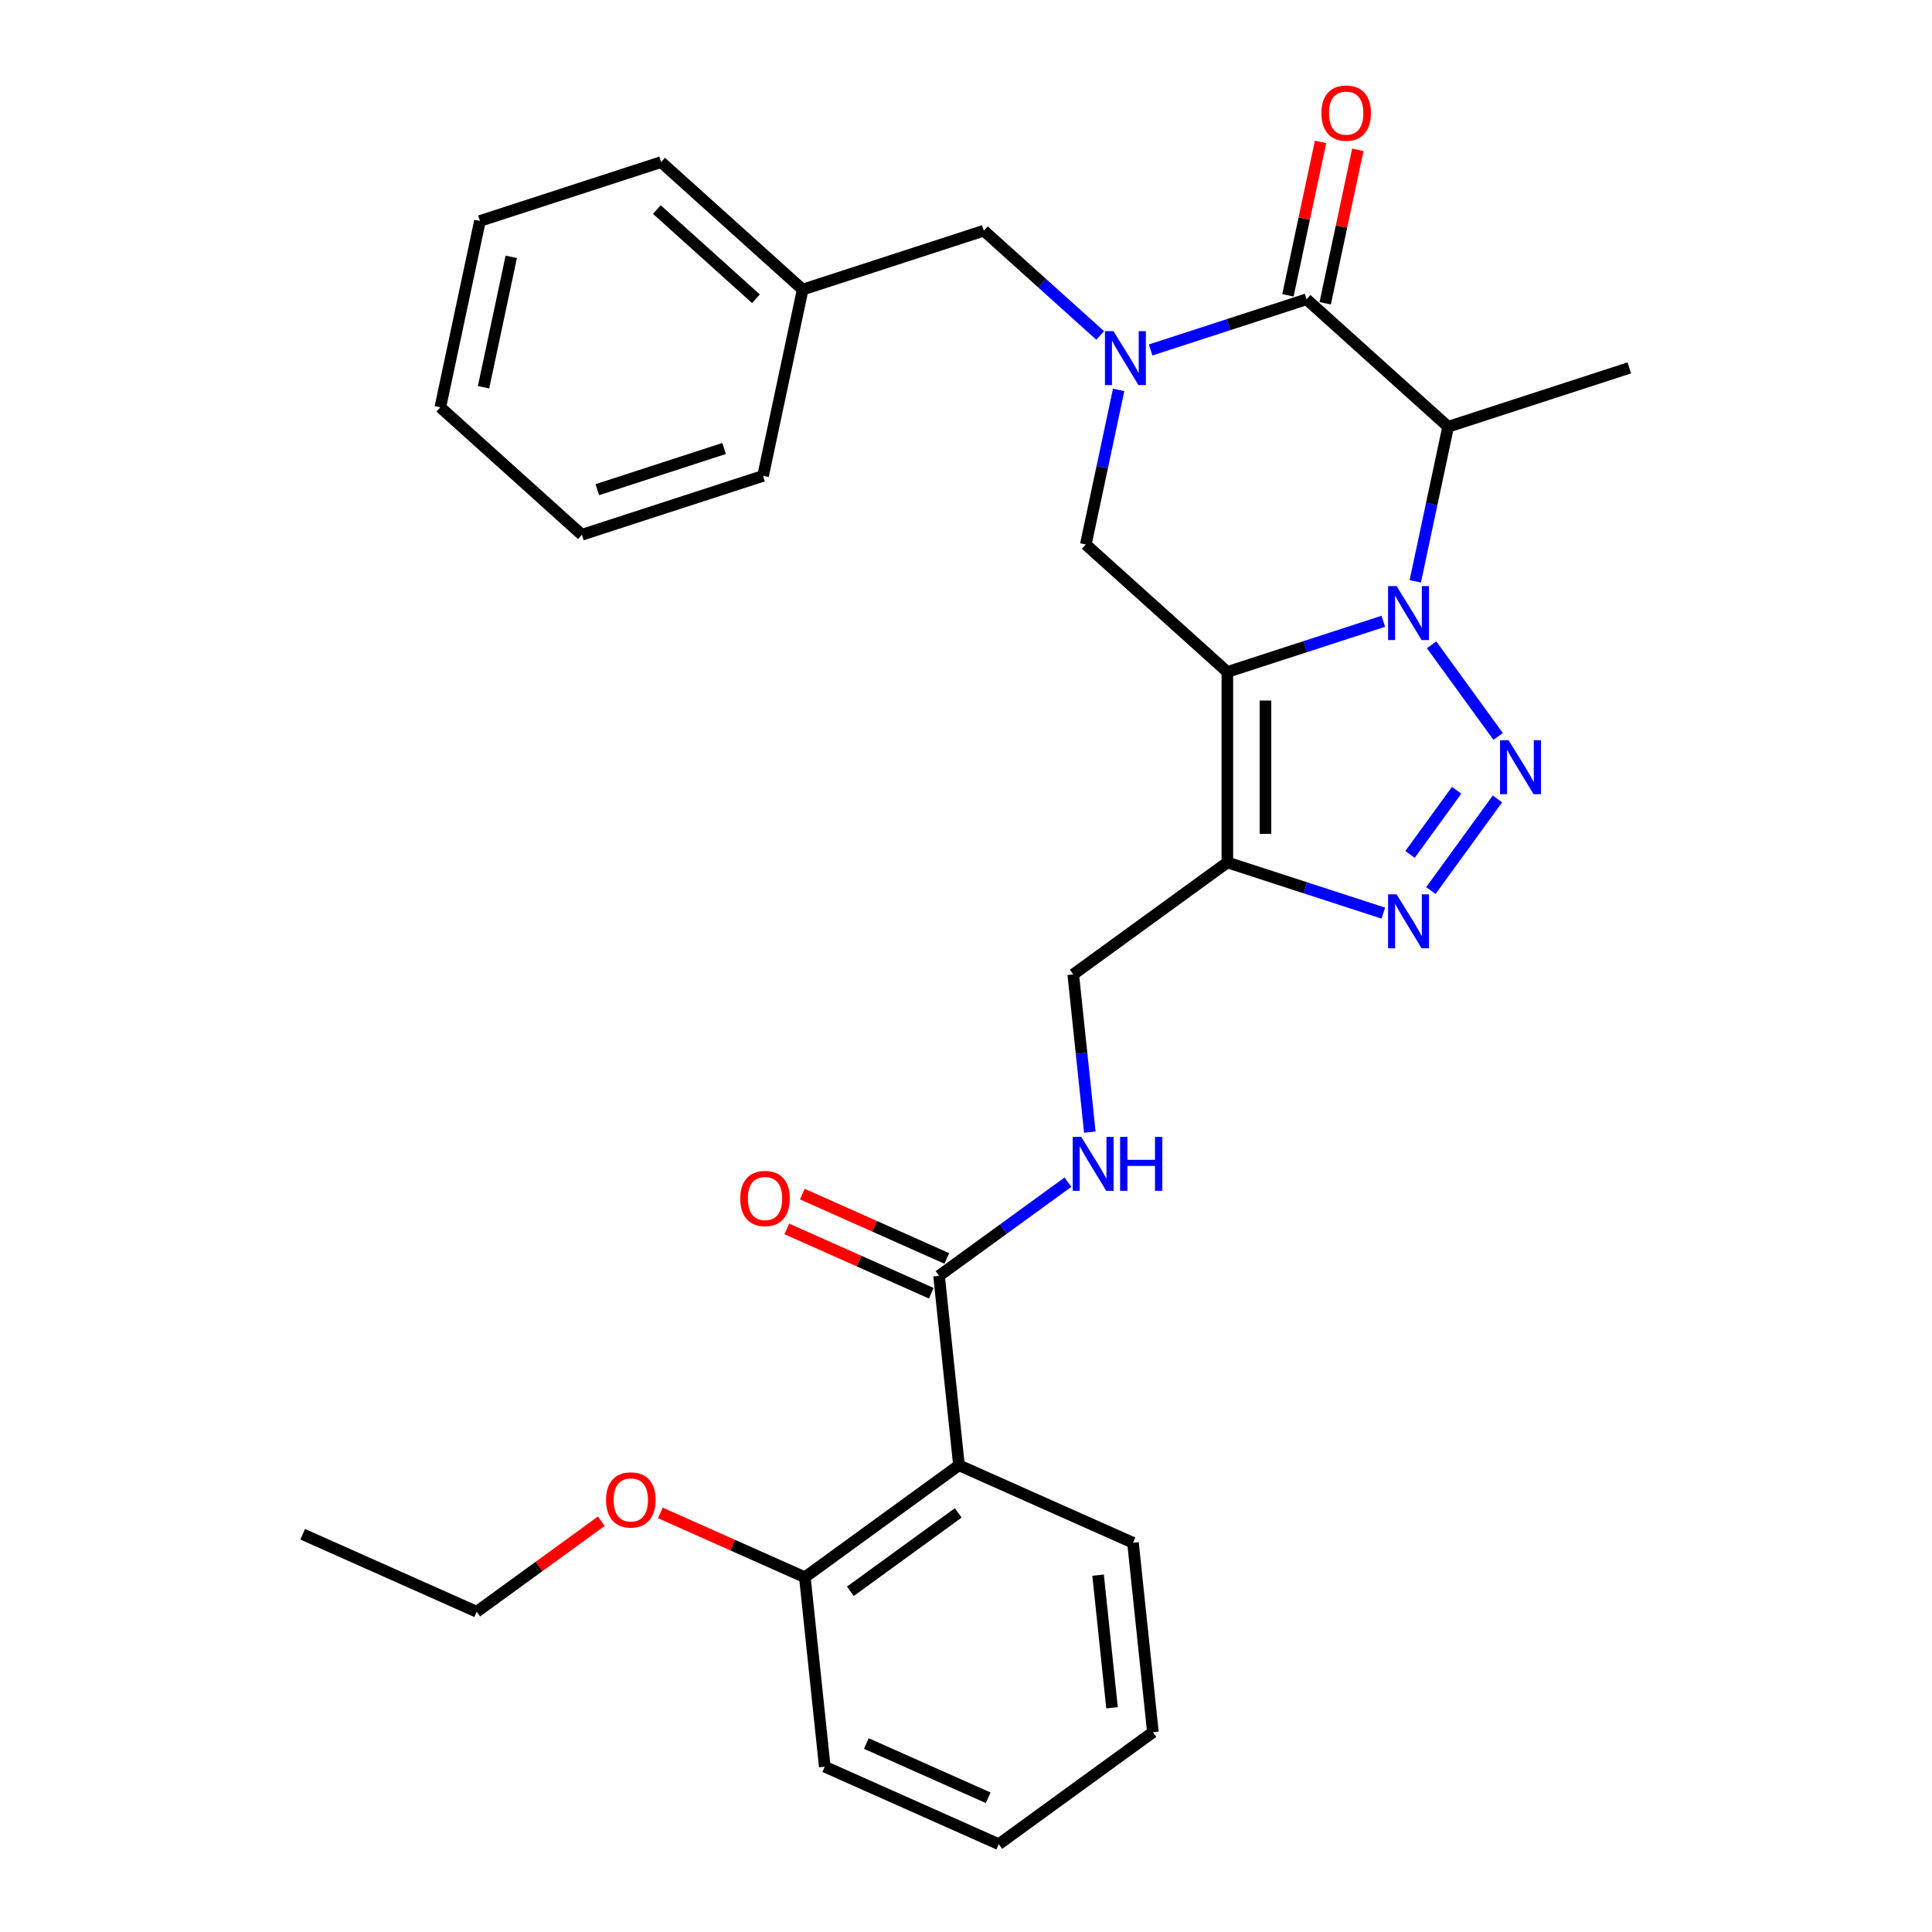 <?xml version='1.0' encoding='iso-8859-1'?>
<svg version='1.1' baseProfile='full'
              xmlns='http://www.w3.org/2000/svg'
                      xmlns:rdkit='http://www.rdkit.org/xml'
                      xmlns:xlink='http://www.w3.org/1999/xlink'
                  xml:space='preserve'
width='1000px' height='1000px' viewBox='0 0 1000 1000'>
<!-- END OF HEADER -->
<rect style='opacity:1.0;fill:#FFFFFF;stroke:none' width='1000' height='1000' x='0' y='0'> </rect>
<path class='bond-0' d='M 716,321.575 L 675.641,334.689' style='fill:none;fill-rule:evenodd;stroke:#0000FF;stroke-width:6px;stroke-linecap:butt;stroke-linejoin:miter;stroke-opacity:1' />
<path class='bond-0' d='M 675.641,334.689 L 635.281,347.802' style='fill:none;fill-rule:evenodd;stroke:#000000;stroke-width:6px;stroke-linecap:butt;stroke-linejoin:miter;stroke-opacity:1' />
<path class='bond-1' d='M 740.989,333.76 L 775.443,381.183' style='fill:none;fill-rule:evenodd;stroke:#0000FF;stroke-width:6px;stroke-linecap:butt;stroke-linejoin:miter;stroke-opacity:1' />
<path class='bond-3' d='M 732.546,300.907 L 741.05,260.898' style='fill:none;fill-rule:evenodd;stroke:#0000FF;stroke-width:6px;stroke-linecap:butt;stroke-linejoin:miter;stroke-opacity:1' />
<path class='bond-3' d='M 741.05,260.898 L 749.554,220.89' style='fill:none;fill-rule:evenodd;stroke:#000000;stroke-width:6px;stroke-linecap:butt;stroke-linejoin:miter;stroke-opacity:1' />
<path class='bond-5' d='M 635.281,347.802 L 635.281,446.401' style='fill:none;fill-rule:evenodd;stroke:#000000;stroke-width:6px;stroke-linecap:butt;stroke-linejoin:miter;stroke-opacity:1' />
<path class='bond-5' d='M 655.001,362.592 L 655.001,431.611' style='fill:none;fill-rule:evenodd;stroke:#000000;stroke-width:6px;stroke-linecap:butt;stroke-linejoin:miter;stroke-opacity:1' />
<path class='bond-7' d='M 635.281,347.802 L 562.008,281.827' style='fill:none;fill-rule:evenodd;stroke:#000000;stroke-width:6px;stroke-linecap:butt;stroke-linejoin:miter;stroke-opacity:1' />
<path class='bond-6' d='M 775.075,413.528 L 740.62,460.951' style='fill:none;fill-rule:evenodd;stroke:#0000FF;stroke-width:6px;stroke-linecap:butt;stroke-linejoin:miter;stroke-opacity:1' />
<path class='bond-6' d='M 753.953,409.051 L 729.835,442.247' style='fill:none;fill-rule:evenodd;stroke:#0000FF;stroke-width:6px;stroke-linecap:butt;stroke-linejoin:miter;stroke-opacity:1' />
<path class='bond-2' d='M 595.562,181.141 L 635.922,168.028' style='fill:none;fill-rule:evenodd;stroke:#0000FF;stroke-width:6px;stroke-linecap:butt;stroke-linejoin:miter;stroke-opacity:1' />
<path class='bond-2' d='M 635.922,168.028 L 676.281,154.914' style='fill:none;fill-rule:evenodd;stroke:#000000;stroke-width:6px;stroke-linecap:butt;stroke-linejoin:miter;stroke-opacity:1' />
<path class='bond-11' d='M 569.453,173.629 L 539.344,146.518' style='fill:none;fill-rule:evenodd;stroke:#0000FF;stroke-width:6px;stroke-linecap:butt;stroke-linejoin:miter;stroke-opacity:1' />
<path class='bond-11' d='M 539.344,146.518 L 509.235,119.407' style='fill:none;fill-rule:evenodd;stroke:#000000;stroke-width:6px;stroke-linecap:butt;stroke-linejoin:miter;stroke-opacity:1' />
<path class='bond-31' d='M 579.016,201.809 L 570.512,241.818' style='fill:none;fill-rule:evenodd;stroke:#0000FF;stroke-width:6px;stroke-linecap:butt;stroke-linejoin:miter;stroke-opacity:1' />
<path class='bond-31' d='M 570.512,241.818 L 562.008,281.827' style='fill:none;fill-rule:evenodd;stroke:#000000;stroke-width:6px;stroke-linecap:butt;stroke-linejoin:miter;stroke-opacity:1' />
<path class='bond-4' d='M 749.554,220.89 L 676.281,154.914' style='fill:none;fill-rule:evenodd;stroke:#000000;stroke-width:6px;stroke-linecap:butt;stroke-linejoin:miter;stroke-opacity:1' />
<path class='bond-16' d='M 749.554,220.89 L 843.327,190.421' style='fill:none;fill-rule:evenodd;stroke:#000000;stroke-width:6px;stroke-linecap:butt;stroke-linejoin:miter;stroke-opacity:1' />
<path class='bond-13' d='M 685.925,156.964 L 694.367,117.251' style='fill:none;fill-rule:evenodd;stroke:#000000;stroke-width:6px;stroke-linecap:butt;stroke-linejoin:miter;stroke-opacity:1' />
<path class='bond-13' d='M 694.367,117.251 L 702.808,77.538' style='fill:none;fill-rule:evenodd;stroke:#FF0000;stroke-width:6px;stroke-linecap:butt;stroke-linejoin:miter;stroke-opacity:1' />
<path class='bond-13' d='M 666.637,152.864 L 675.078,113.151' style='fill:none;fill-rule:evenodd;stroke:#000000;stroke-width:6px;stroke-linecap:butt;stroke-linejoin:miter;stroke-opacity:1' />
<path class='bond-13' d='M 675.078,113.151 L 683.519,73.438' style='fill:none;fill-rule:evenodd;stroke:#FF0000;stroke-width:6px;stroke-linecap:butt;stroke-linejoin:miter;stroke-opacity:1' />
<path class='bond-12' d='M 635.281,446.401 L 555.513,504.356' style='fill:none;fill-rule:evenodd;stroke:#000000;stroke-width:6px;stroke-linecap:butt;stroke-linejoin:miter;stroke-opacity:1' />
<path class='bond-30' d='M 635.281,446.401 L 675.641,459.515' style='fill:none;fill-rule:evenodd;stroke:#000000;stroke-width:6px;stroke-linecap:butt;stroke-linejoin:miter;stroke-opacity:1' />
<path class='bond-30' d='M 675.641,459.515 L 716,472.628' style='fill:none;fill-rule:evenodd;stroke:#0000FF;stroke-width:6px;stroke-linecap:butt;stroke-linejoin:miter;stroke-opacity:1' />
<path class='bond-8' d='M 496.358,758.428 L 486.052,660.37' style='fill:none;fill-rule:evenodd;stroke:#000000;stroke-width:6px;stroke-linecap:butt;stroke-linejoin:miter;stroke-opacity:1' />
<path class='bond-14' d='M 496.358,758.428 L 416.59,816.383' style='fill:none;fill-rule:evenodd;stroke:#000000;stroke-width:6px;stroke-linecap:butt;stroke-linejoin:miter;stroke-opacity:1' />
<path class='bond-14' d='M 495.984,783.075 L 440.146,823.643' style='fill:none;fill-rule:evenodd;stroke:#000000;stroke-width:6px;stroke-linecap:butt;stroke-linejoin:miter;stroke-opacity:1' />
<path class='bond-18' d='M 496.358,758.428 L 586.432,798.532' style='fill:none;fill-rule:evenodd;stroke:#000000;stroke-width:6px;stroke-linecap:butt;stroke-linejoin:miter;stroke-opacity:1' />
<path class='bond-9' d='M 486.052,660.37 L 519.408,636.134' style='fill:none;fill-rule:evenodd;stroke:#000000;stroke-width:6px;stroke-linecap:butt;stroke-linejoin:miter;stroke-opacity:1' />
<path class='bond-9' d='M 519.408,636.134 L 552.765,611.899' style='fill:none;fill-rule:evenodd;stroke:#0000FF;stroke-width:6px;stroke-linecap:butt;stroke-linejoin:miter;stroke-opacity:1' />
<path class='bond-15' d='M 490.062,651.362 L 452.666,634.712' style='fill:none;fill-rule:evenodd;stroke:#000000;stroke-width:6px;stroke-linecap:butt;stroke-linejoin:miter;stroke-opacity:1' />
<path class='bond-15' d='M 452.666,634.712 L 415.27,618.063' style='fill:none;fill-rule:evenodd;stroke:#FF0000;stroke-width:6px;stroke-linecap:butt;stroke-linejoin:miter;stroke-opacity:1' />
<path class='bond-15' d='M 482.041,669.377 L 444.645,652.727' style='fill:none;fill-rule:evenodd;stroke:#000000;stroke-width:6px;stroke-linecap:butt;stroke-linejoin:miter;stroke-opacity:1' />
<path class='bond-15' d='M 444.645,652.727 L 407.25,636.078' style='fill:none;fill-rule:evenodd;stroke:#FF0000;stroke-width:6px;stroke-linecap:butt;stroke-linejoin:miter;stroke-opacity:1' />
<path class='bond-10' d='M 564.093,585.988 L 559.803,545.172' style='fill:none;fill-rule:evenodd;stroke:#0000FF;stroke-width:6px;stroke-linecap:butt;stroke-linejoin:miter;stroke-opacity:1' />
<path class='bond-10' d='M 559.803,545.172 L 555.513,504.356' style='fill:none;fill-rule:evenodd;stroke:#000000;stroke-width:6px;stroke-linecap:butt;stroke-linejoin:miter;stroke-opacity:1' />
<path class='bond-17' d='M 509.235,119.407 L 415.462,149.876' style='fill:none;fill-rule:evenodd;stroke:#000000;stroke-width:6px;stroke-linecap:butt;stroke-linejoin:miter;stroke-opacity:1' />
<path class='bond-19' d='M 416.59,816.383 L 379.194,799.733' style='fill:none;fill-rule:evenodd;stroke:#000000;stroke-width:6px;stroke-linecap:butt;stroke-linejoin:miter;stroke-opacity:1' />
<path class='bond-19' d='M 379.194,799.733 L 341.798,783.084' style='fill:none;fill-rule:evenodd;stroke:#FF0000;stroke-width:6px;stroke-linecap:butt;stroke-linejoin:miter;stroke-opacity:1' />
<path class='bond-20' d='M 416.59,816.383 L 426.896,914.442' style='fill:none;fill-rule:evenodd;stroke:#000000;stroke-width:6px;stroke-linecap:butt;stroke-linejoin:miter;stroke-opacity:1' />
<path class='bond-22' d='M 415.462,149.876 L 342.189,83.901' style='fill:none;fill-rule:evenodd;stroke:#000000;stroke-width:6px;stroke-linecap:butt;stroke-linejoin:miter;stroke-opacity:1' />
<path class='bond-22' d='M 391.276,154.634 L 339.985,108.452' style='fill:none;fill-rule:evenodd;stroke:#000000;stroke-width:6px;stroke-linecap:butt;stroke-linejoin:miter;stroke-opacity:1' />
<path class='bond-23' d='M 415.462,149.876 L 394.962,246.32' style='fill:none;fill-rule:evenodd;stroke:#000000;stroke-width:6px;stroke-linecap:butt;stroke-linejoin:miter;stroke-opacity:1' />
<path class='bond-24' d='M 586.432,798.532 L 596.739,896.591' style='fill:none;fill-rule:evenodd;stroke:#000000;stroke-width:6px;stroke-linecap:butt;stroke-linejoin:miter;stroke-opacity:1' />
<path class='bond-24' d='M 568.367,815.302 L 575.581,883.943' style='fill:none;fill-rule:evenodd;stroke:#000000;stroke-width:6px;stroke-linecap:butt;stroke-linejoin:miter;stroke-opacity:1' />
<path class='bond-21' d='M 311.233,787.383 L 278.99,810.809' style='fill:none;fill-rule:evenodd;stroke:#FF0000;stroke-width:6px;stroke-linecap:butt;stroke-linejoin:miter;stroke-opacity:1' />
<path class='bond-21' d='M 278.99,810.809 L 246.747,834.234' style='fill:none;fill-rule:evenodd;stroke:#000000;stroke-width:6px;stroke-linecap:butt;stroke-linejoin:miter;stroke-opacity:1' />
<path class='bond-33' d='M 426.896,914.442 L 516.971,954.545' style='fill:none;fill-rule:evenodd;stroke:#000000;stroke-width:6px;stroke-linecap:butt;stroke-linejoin:miter;stroke-opacity:1' />
<path class='bond-33' d='M 448.428,902.442 L 511.48,930.515' style='fill:none;fill-rule:evenodd;stroke:#000000;stroke-width:6px;stroke-linecap:butt;stroke-linejoin:miter;stroke-opacity:1' />
<path class='bond-25' d='M 246.747,834.234 L 156.673,794.131' style='fill:none;fill-rule:evenodd;stroke:#000000;stroke-width:6px;stroke-linecap:butt;stroke-linejoin:miter;stroke-opacity:1' />
<path class='bond-27' d='M 342.189,83.901 L 248.416,114.369' style='fill:none;fill-rule:evenodd;stroke:#000000;stroke-width:6px;stroke-linecap:butt;stroke-linejoin:miter;stroke-opacity:1' />
<path class='bond-28' d='M 394.962,246.32 L 301.189,276.789' style='fill:none;fill-rule:evenodd;stroke:#000000;stroke-width:6px;stroke-linecap:butt;stroke-linejoin:miter;stroke-opacity:1' />
<path class='bond-28' d='M 374.802,232.136 L 309.161,253.464' style='fill:none;fill-rule:evenodd;stroke:#000000;stroke-width:6px;stroke-linecap:butt;stroke-linejoin:miter;stroke-opacity:1' />
<path class='bond-26' d='M 596.739,896.591 L 516.971,954.545' style='fill:none;fill-rule:evenodd;stroke:#000000;stroke-width:6px;stroke-linecap:butt;stroke-linejoin:miter;stroke-opacity:1' />
<path class='bond-32' d='M 248.416,114.369 L 227.916,210.814' style='fill:none;fill-rule:evenodd;stroke:#000000;stroke-width:6px;stroke-linecap:butt;stroke-linejoin:miter;stroke-opacity:1' />
<path class='bond-32' d='M 264.63,132.936 L 250.28,200.447' style='fill:none;fill-rule:evenodd;stroke:#000000;stroke-width:6px;stroke-linecap:butt;stroke-linejoin:miter;stroke-opacity:1' />
<path class='bond-29' d='M 301.189,276.789 L 227.916,210.814' style='fill:none;fill-rule:evenodd;stroke:#000000;stroke-width:6px;stroke-linecap:butt;stroke-linejoin:miter;stroke-opacity:1' />
<path  class='atom-0' d='M 722.882 303.372
L 732.032 318.162
Q 732.939 319.621, 734.398 322.264
Q 735.858 324.906, 735.936 325.064
L 735.936 303.372
L 739.644 303.372
L 739.644 331.295
L 735.818 331.295
L 725.998 315.125
Q 724.854 313.232, 723.631 311.063
Q 722.448 308.894, 722.093 308.223
L 722.093 331.295
L 718.465 331.295
L 718.465 303.372
L 722.882 303.372
' fill='#0000FF'/>
<path  class='atom-2' d='M 780.837 383.14
L 789.987 397.93
Q 790.894 399.389, 792.353 402.032
Q 793.812 404.674, 793.891 404.832
L 793.891 383.14
L 797.599 383.14
L 797.599 411.063
L 793.773 411.063
L 783.953 394.893
Q 782.809 393, 781.586 390.831
Q 780.403 388.662, 780.048 387.991
L 780.048 411.063
L 776.42 411.063
L 776.42 383.14
L 780.837 383.14
' fill='#0000FF'/>
<path  class='atom-3' d='M 576.336 171.421
L 585.486 186.211
Q 586.393 187.67, 587.852 190.313
Q 589.311 192.955, 589.39 193.113
L 589.39 171.421
L 593.097 171.421
L 593.097 199.344
L 589.272 199.344
L 579.451 183.174
Q 578.308 181.281, 577.085 179.112
Q 575.902 176.943, 575.547 176.272
L 575.547 199.344
L 571.918 199.344
L 571.918 171.421
L 576.336 171.421
' fill='#0000FF'/>
<path  class='atom-7' d='M 722.882 462.908
L 732.032 477.698
Q 732.939 479.157, 734.398 481.8
Q 735.858 484.442, 735.936 484.6
L 735.936 462.908
L 739.644 462.908
L 739.644 490.831
L 735.818 490.831
L 725.998 474.661
Q 724.854 472.768, 723.631 470.599
Q 722.448 468.43, 722.093 467.759
L 722.093 490.831
L 718.465 490.831
L 718.465 462.908
L 722.882 462.908
' fill='#0000FF'/>
<path  class='atom-11' d='M 559.647 588.453
L 568.797 603.243
Q 569.704 604.702, 571.164 607.345
Q 572.623 609.987, 572.702 610.145
L 572.702 588.453
L 576.409 588.453
L 576.409 616.376
L 572.583 616.376
L 562.763 600.206
Q 561.619 598.313, 560.397 596.144
Q 559.213 593.975, 558.859 593.304
L 558.859 616.376
L 555.23 616.376
L 555.23 588.453
L 559.647 588.453
' fill='#0000FF'/>
<path  class='atom-11' d='M 579.761 588.453
L 583.548 588.453
L 583.548 600.324
L 597.825 600.324
L 597.825 588.453
L 601.611 588.453
L 601.611 616.376
L 597.825 616.376
L 597.825 603.48
L 583.548 603.48
L 583.548 616.376
L 579.761 616.376
L 579.761 588.453
' fill='#0000FF'/>
<path  class='atom-14' d='M 683.963 58.549
Q 683.963 51.844, 687.276 48.097
Q 690.589 44.351, 696.781 44.351
Q 702.973 44.351, 706.286 48.097
Q 709.599 51.844, 709.599 58.549
Q 709.599 65.333, 706.246 69.198
Q 702.894 73.023, 696.781 73.023
Q 690.628 73.023, 687.276 69.198
Q 683.963 65.372, 683.963 58.549
M 696.781 69.868
Q 701.04 69.868, 703.328 67.028
Q 705.655 64.149, 705.655 58.549
Q 705.655 53.067, 703.328 50.306
Q 701.04 47.506, 696.781 47.506
Q 692.521 47.506, 690.194 50.267
Q 687.907 53.027, 687.907 58.549
Q 687.907 64.189, 690.194 67.028
Q 692.521 69.868, 696.781 69.868
' fill='#FF0000'/>
<path  class='atom-16' d='M 383.159 620.345
Q 383.159 613.64, 386.472 609.893
Q 389.785 606.147, 395.977 606.147
Q 402.169 606.147, 405.482 609.893
Q 408.795 613.64, 408.795 620.345
Q 408.795 627.128, 405.443 630.993
Q 402.09 634.819, 395.977 634.819
Q 389.825 634.819, 386.472 630.993
Q 383.159 627.168, 383.159 620.345
M 395.977 631.664
Q 400.237 631.664, 402.524 628.824
Q 404.851 625.945, 404.851 620.345
Q 404.851 614.863, 402.524 612.102
Q 400.237 609.302, 395.977 609.302
Q 391.718 609.302, 389.391 612.062
Q 387.103 614.823, 387.103 620.345
Q 387.103 625.985, 389.391 628.824
Q 391.718 631.664, 395.977 631.664
' fill='#FF0000'/>
<path  class='atom-20' d='M 313.698 776.358
Q 313.698 769.654, 317.01 765.907
Q 320.323 762.16, 326.515 762.16
Q 332.707 762.16, 336.02 765.907
Q 339.333 769.654, 339.333 776.358
Q 339.333 783.142, 335.981 787.007
Q 332.629 790.833, 326.515 790.833
Q 320.363 790.833, 317.01 787.007
Q 313.698 783.181, 313.698 776.358
M 326.515 787.677
Q 330.775 787.677, 333.062 784.838
Q 335.389 781.959, 335.389 776.358
Q 335.389 770.876, 333.062 768.115
Q 330.775 765.315, 326.515 765.315
Q 322.256 765.315, 319.929 768.076
Q 317.642 770.837, 317.642 776.358
Q 317.642 781.998, 319.929 784.838
Q 322.256 787.677, 326.515 787.677
' fill='#FF0000'/>
</svg>

